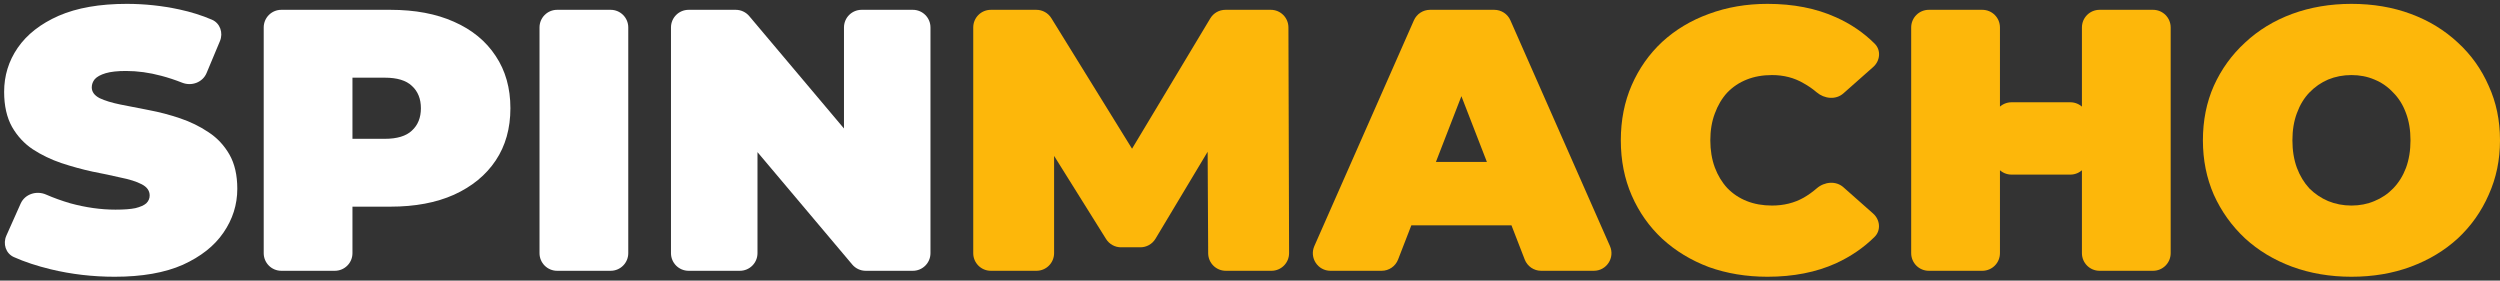 <svg width="196" height="22" viewBox="0 0 196 22" fill="none" xmlns="http://www.w3.org/2000/svg">
<rect x="0" y="0" width="196" height="22" fill="#333333" stroke="none"/>
<path d="M8.992 21.697C7.263 21.697 5.592 21.502 3.98 21.113C2.884 20.847 1.919 20.528 1.086 20.155C0.449 19.869 0.214 19.113 0.498 18.475L1.618 15.963C1.951 15.215 2.857 14.925 3.607 15.252C4.209 15.514 4.844 15.744 5.513 15.939C6.732 16.271 7.911 16.436 9.051 16.436C9.72 16.436 10.241 16.397 10.614 16.319C11.007 16.222 11.292 16.095 11.469 15.939C11.646 15.764 11.734 15.559 11.734 15.326C11.734 14.955 11.528 14.663 11.115 14.449C10.703 14.234 10.152 14.059 9.464 13.923C8.796 13.767 8.059 13.611 7.253 13.455C6.447 13.28 5.631 13.056 4.806 12.783C4 12.51 3.253 12.149 2.565 11.701C1.897 11.253 1.356 10.669 0.943 9.948C0.531 9.207 0.324 8.292 0.324 7.2C0.324 5.934 0.678 4.784 1.386 3.752C2.113 2.699 3.184 1.862 4.599 1.238C6.034 0.614 7.813 0.303 9.936 0.303C11.332 0.303 12.707 0.449 14.064 0.741C14.976 0.938 15.826 1.205 16.614 1.543C17.259 1.819 17.515 2.575 17.243 3.223L16.195 5.727C15.887 6.462 15.024 6.777 14.284 6.484C13.729 6.265 13.184 6.085 12.648 5.944C11.705 5.69 10.781 5.564 9.877 5.564C9.209 5.564 8.678 5.622 8.285 5.739C7.892 5.856 7.607 6.012 7.43 6.207C7.273 6.401 7.194 6.616 7.194 6.85C7.194 7.2 7.4 7.483 7.813 7.697C8.226 7.892 8.766 8.058 9.435 8.194C10.123 8.33 10.87 8.477 11.675 8.633C12.501 8.788 13.317 9.003 14.123 9.276C14.928 9.548 15.665 9.909 16.334 10.357C17.022 10.805 17.572 11.39 17.985 12.111C18.398 12.832 18.604 13.728 18.604 14.8C18.604 16.047 18.24 17.196 17.513 18.248C16.806 19.281 15.744 20.119 14.329 20.762C12.914 21.385 11.135 21.697 8.992 21.697Z" fill="white"/>
<path d="M22.055 21.23C21.293 21.23 20.675 20.611 20.675 19.849V2.151C20.675 1.388 21.293 0.77 22.055 0.77H30.61C32.537 0.77 34.198 1.082 35.593 1.706C37.008 2.329 38.099 3.225 38.866 4.395C39.632 5.544 40.016 6.908 40.016 8.486C40.016 10.065 39.632 11.429 38.866 12.578C38.099 13.728 37.008 14.624 35.593 15.267C34.198 15.891 32.537 16.202 30.61 16.202H26.748C25.949 16.202 25.559 15.228 26.137 14.677C26.7 14.14 27.633 14.539 27.633 15.317V19.849C27.633 20.611 27.015 21.23 26.252 21.23H22.055ZM27.633 11.794C27.633 12.608 26.646 13.014 26.074 12.435C25.504 11.86 25.912 10.883 26.721 10.883H30.168C31.131 10.883 31.839 10.669 32.291 10.24C32.763 9.811 32.999 9.227 32.999 8.486C32.999 7.746 32.763 7.161 32.291 6.733C31.839 6.304 31.131 6.09 30.168 6.09H26.721C25.912 6.09 25.504 5.113 26.074 4.537C26.646 3.959 27.633 4.364 27.633 5.178V11.794Z" fill="white"/>
<path d="M43.678 21.23C42.916 21.23 42.298 20.611 42.298 19.849V2.151C42.298 1.388 42.916 0.77 43.678 0.77H47.876C48.638 0.77 49.256 1.388 49.256 2.151V19.849C49.256 20.611 48.638 21.23 47.876 21.23H43.678Z" fill="white"/>
<path d="M53.986 21.23C53.223 21.23 52.605 20.611 52.605 19.849V2.151C52.605 1.388 53.223 0.77 53.986 0.77H57.684C58.09 0.77 58.477 0.95 58.739 1.261L67.654 11.836C68.115 12.384 67.726 13.221 67.01 13.221C66.545 13.221 66.168 12.844 66.168 12.379V2.151C66.168 1.388 66.786 0.77 67.548 0.77H71.569C72.331 0.77 72.949 1.388 72.949 2.151V19.849C72.949 20.611 72.331 21.23 71.569 21.23H67.871C67.464 21.23 67.078 21.05 66.816 20.739L57.901 10.164C57.439 9.616 57.828 8.779 58.544 8.779C59.01 8.779 59.387 9.156 59.387 9.621V19.849C59.387 20.611 58.769 21.23 58.006 21.23H53.986Z" fill="white"/>
<path d="M77.682 21.23C76.919 21.23 76.302 20.611 76.302 19.849V2.151C76.302 1.388 76.919 0.77 77.682 0.77H81.252C81.73 0.77 82.174 1.018 82.426 1.425L89.48 12.838C89.828 13.401 89.423 14.127 88.762 14.127C88.105 14.127 87.7 13.411 88.038 12.848L94.887 1.44C95.136 1.025 95.585 0.77 96.07 0.77H99.632C100.393 0.77 101.01 1.386 101.013 2.147L101.064 19.845C101.066 20.609 100.447 21.23 99.683 21.23H96.102C95.342 21.23 94.725 20.616 94.721 19.857L94.672 10.604C94.671 10.403 94.833 10.24 95.034 10.24C95.315 10.24 95.488 10.547 95.344 10.788L90.59 18.718C90.341 19.134 89.891 19.388 89.406 19.388H87.887C87.411 19.388 86.969 19.143 86.716 18.74L81.825 10.916C81.641 10.621 81.852 10.24 82.199 10.24C82.443 10.24 82.641 10.438 82.641 10.681V19.849C82.641 20.611 82.022 21.23 81.26 21.23H77.682Z" fill="#FDB70A"/>
<path d="M104.308 21.23C103.311 21.23 102.643 20.205 103.045 19.292L110.85 1.594C111.071 1.093 111.566 0.77 112.113 0.77H117.153C117.7 0.77 118.196 1.093 118.416 1.594L126.221 19.292C126.623 20.205 125.955 21.23 124.958 21.23H120.826C120.257 21.23 119.745 20.879 119.539 20.348L113.708 5.308C113.472 4.7 113.921 4.044 114.574 4.044C115.227 4.044 115.676 4.7 115.44 5.308L109.609 20.348C109.403 20.879 108.892 21.23 108.322 21.23H104.308ZM109.514 17.664C108.56 17.664 107.893 16.719 108.213 15.82L108.999 13.612C109.195 13.062 109.716 12.695 110.3 12.695H117.846C118.43 12.695 118.95 13.062 119.146 13.612L119.932 15.82C120.252 16.719 119.586 17.664 118.632 17.664H109.514Z" fill="#FDB70A"/>
<path d="M138.571 21.697C136.92 21.697 135.386 21.444 133.971 20.937C132.576 20.411 131.357 19.671 130.315 18.716C129.293 17.761 128.497 16.631 127.927 15.326C127.357 14.02 127.072 12.578 127.072 11C127.072 9.422 127.357 7.98 127.927 6.674C128.497 5.369 129.293 4.239 130.315 3.284C131.357 2.329 132.576 1.598 133.971 1.092C135.386 0.566 136.92 0.303 138.571 0.303C140.595 0.303 142.384 0.653 143.937 1.355C145.101 1.874 146.115 2.565 146.977 3.426C147.491 3.939 147.406 4.768 146.862 5.25L144.521 7.322C143.93 7.844 143.032 7.751 142.431 7.24C142.104 6.962 141.76 6.725 141.401 6.528C140.674 6.099 139.848 5.885 138.924 5.885C138.197 5.885 137.539 6.002 136.949 6.236C136.359 6.47 135.848 6.811 135.416 7.259C135.003 7.707 134.679 8.253 134.443 8.896C134.207 9.519 134.089 10.22 134.089 11C134.089 11.779 134.207 12.491 134.443 13.133C134.679 13.757 135.003 14.293 135.416 14.741C135.848 15.189 136.359 15.53 136.949 15.764C137.539 15.998 138.197 16.115 138.924 16.115C139.848 16.115 140.674 15.91 141.401 15.501C141.762 15.294 142.107 15.048 142.435 14.764C143.032 14.248 143.93 14.156 144.521 14.678L146.855 16.744C147.402 17.228 147.484 18.062 146.964 18.575C146.105 19.424 145.095 20.114 143.937 20.645C142.384 21.346 140.595 21.697 138.571 21.697Z" fill="#FDB70A"/>
<path d="M163.223 2.151C163.223 1.388 163.841 0.77 164.603 0.77H168.801C169.563 0.77 170.181 1.388 170.181 2.151V19.849C170.181 20.611 169.563 21.23 168.801 21.23H164.603C163.841 21.23 163.223 20.611 163.223 19.849V2.151ZM156.796 19.849C156.796 20.611 156.178 21.23 155.415 21.23H151.218C150.455 21.23 149.837 20.611 149.837 19.849V2.151C149.837 1.388 150.455 0.77 151.218 0.77H155.415C156.178 0.77 156.796 1.388 156.796 2.151V19.849ZM163.695 12.309C163.695 13.071 163.077 13.689 162.314 13.689H157.704C156.942 13.689 156.324 13.071 156.324 12.309V9.399C156.324 8.637 156.942 8.019 157.704 8.019H162.314C163.077 8.019 163.695 8.637 163.695 9.399V12.309Z" fill="#FDB70A"/>
<path d="M184.354 21.697C182.683 21.697 181.131 21.434 179.696 20.908C178.28 20.382 177.052 19.641 176.01 18.687C174.968 17.712 174.153 16.573 173.563 15.267C172.993 13.962 172.708 12.539 172.708 11C172.708 9.441 172.993 8.019 173.563 6.733C174.153 5.427 174.968 4.297 176.01 3.342C177.052 2.368 178.28 1.618 179.696 1.092C181.131 0.566 182.683 0.303 184.354 0.303C186.044 0.303 187.597 0.566 189.012 1.092C190.428 1.618 191.656 2.368 192.698 3.342C193.74 4.297 194.545 5.427 195.115 6.733C195.705 8.019 196 9.441 196 11C196 12.539 195.705 13.962 195.115 15.267C194.545 16.573 193.74 17.712 192.698 18.687C191.656 19.641 190.428 20.382 189.012 20.908C187.597 21.434 186.044 21.697 184.354 21.697ZM184.354 16.115C185.003 16.115 185.602 15.998 186.153 15.764C186.723 15.53 187.214 15.199 187.627 14.77C188.059 14.322 188.393 13.786 188.629 13.163C188.865 12.52 188.983 11.799 188.983 11C188.983 10.201 188.865 9.49 188.629 8.866C188.393 8.223 188.059 7.687 187.627 7.259C187.214 6.811 186.723 6.47 186.153 6.236C185.602 6.002 185.003 5.885 184.354 5.885C183.705 5.885 183.096 6.002 182.526 6.236C181.976 6.47 181.484 6.811 181.052 7.259C180.639 7.687 180.315 8.223 180.079 8.866C179.843 9.49 179.725 10.201 179.725 11C179.725 11.799 179.843 12.52 180.079 13.163C180.315 13.786 180.639 14.322 181.052 14.77C181.484 15.199 181.976 15.53 182.526 15.764C183.096 15.998 183.705 16.115 184.354 16.115Z" fill="#FDB70A"/>
</svg>
